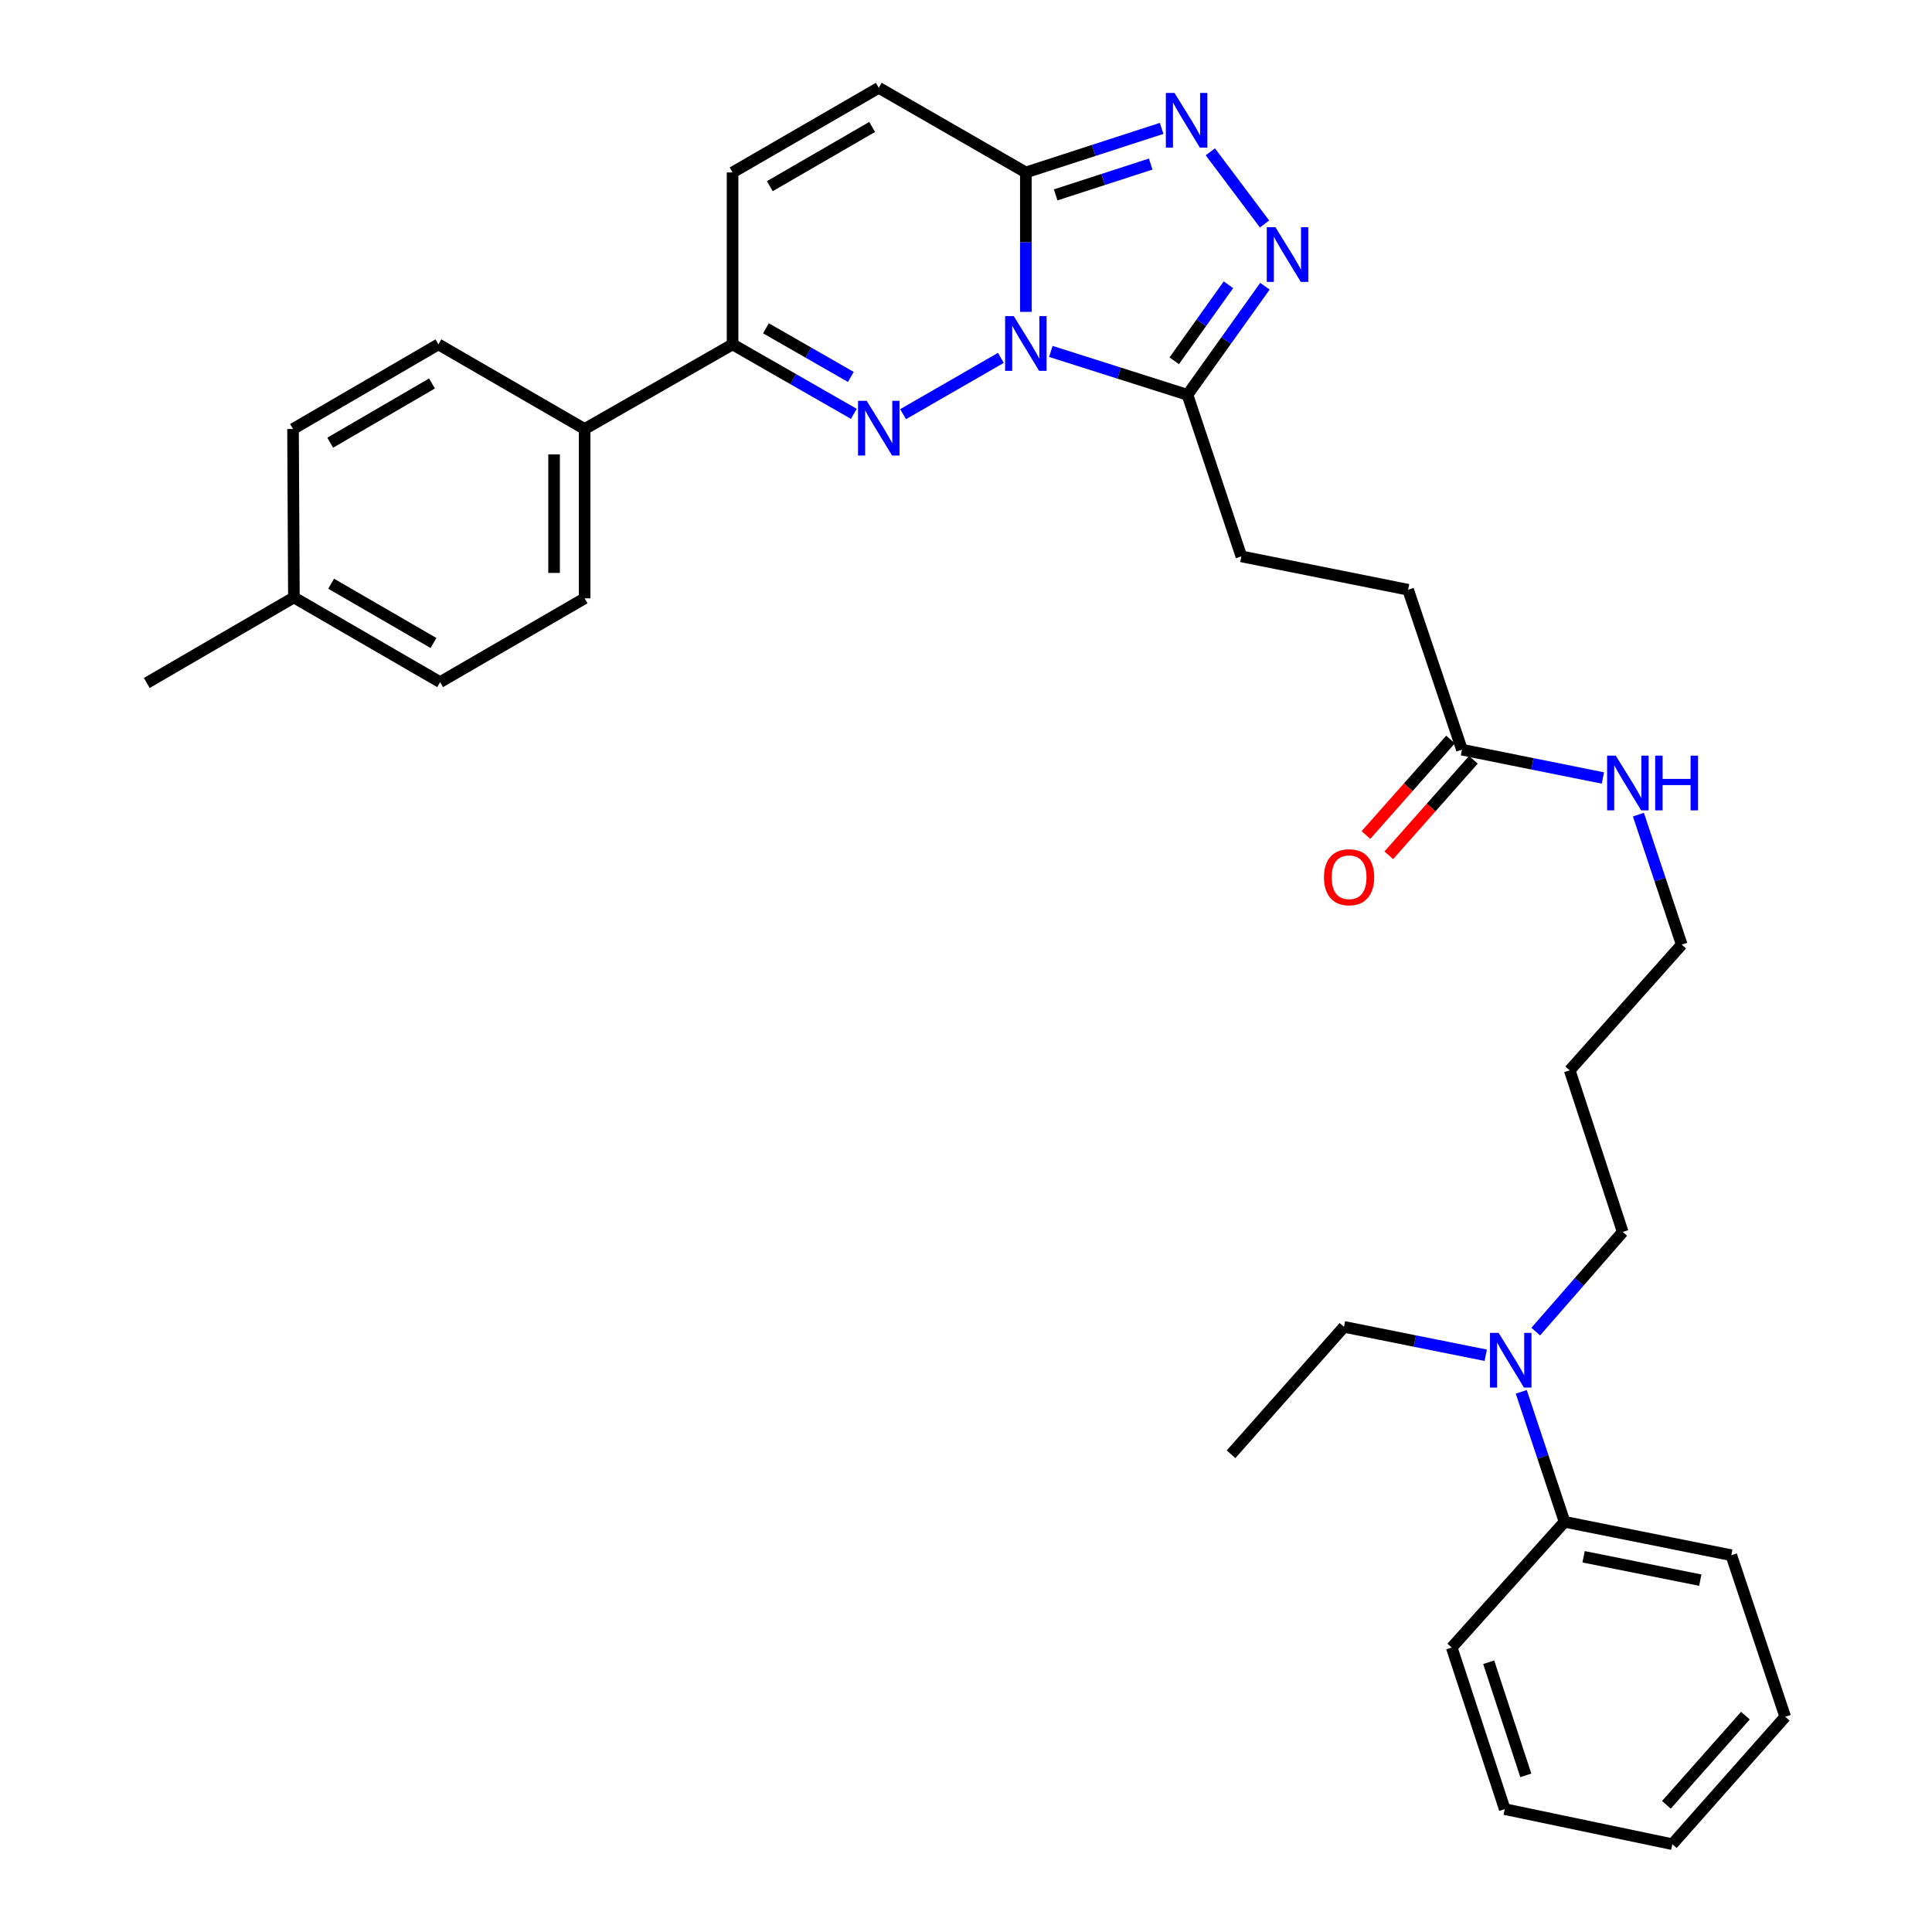 <?xml version='1.0' encoding='iso-8859-1'?>
<svg version='1.1' baseProfile='full'
              xmlns='http://www.w3.org/2000/svg'
                      xmlns:rdkit='http://www.rdkit.org/xml'
                      xmlns:xlink='http://www.w3.org/1999/xlink'
                  xml:space='preserve'
width='1000px' height='1000px' viewBox='0 0 1000 1000'>
<!-- END OF HEADER -->
<rect style='opacity:1.0;fill:#FFFFFF;stroke:none' width='1000' height='1000' x='0' y='0'> </rect>
<path class='bond-0' d='M 518.045,185.239 L 467.423,214.382' style='fill:none;fill-rule:evenodd;stroke:#0000FF;stroke-width:6px;stroke-linecap:butt;stroke-linejoin:miter;stroke-opacity:1' />
<path class='bond-1' d='M 530.981,161.418 L 530.981,125.339' style='fill:none;fill-rule:evenodd;stroke:#0000FF;stroke-width:6px;stroke-linecap:butt;stroke-linejoin:miter;stroke-opacity:1' />
<path class='bond-1' d='M 530.981,125.339 L 530.981,89.26' style='fill:none;fill-rule:evenodd;stroke:#000000;stroke-width:6px;stroke-linecap:butt;stroke-linejoin:miter;stroke-opacity:1' />
<path class='bond-2' d='M 543.915,181.899 L 579.272,193.126' style='fill:none;fill-rule:evenodd;stroke:#0000FF;stroke-width:6px;stroke-linecap:butt;stroke-linejoin:miter;stroke-opacity:1' />
<path class='bond-2' d='M 579.272,193.126 L 614.629,204.354' style='fill:none;fill-rule:evenodd;stroke:#000000;stroke-width:6px;stroke-linecap:butt;stroke-linejoin:miter;stroke-opacity:1' />
<path class='bond-5' d='M 441.939,214.211 L 410.559,196.23' style='fill:none;fill-rule:evenodd;stroke:#0000FF;stroke-width:6px;stroke-linecap:butt;stroke-linejoin:miter;stroke-opacity:1' />
<path class='bond-5' d='M 410.559,196.23 L 379.178,178.248' style='fill:none;fill-rule:evenodd;stroke:#000000;stroke-width:6px;stroke-linecap:butt;stroke-linejoin:miter;stroke-opacity:1' />
<path class='bond-5' d='M 440.386,195.098 L 418.42,182.511' style='fill:none;fill-rule:evenodd;stroke:#0000FF;stroke-width:6px;stroke-linecap:butt;stroke-linejoin:miter;stroke-opacity:1' />
<path class='bond-5' d='M 418.42,182.511 L 396.453,169.924' style='fill:none;fill-rule:evenodd;stroke:#000000;stroke-width:6px;stroke-linecap:butt;stroke-linejoin:miter;stroke-opacity:1' />
<path class='bond-3' d='M 530.981,89.26 L 566.122,77.856' style='fill:none;fill-rule:evenodd;stroke:#000000;stroke-width:6px;stroke-linecap:butt;stroke-linejoin:miter;stroke-opacity:1' />
<path class='bond-3' d='M 566.122,77.856 L 601.263,66.453' style='fill:none;fill-rule:evenodd;stroke:#0000FF;stroke-width:6px;stroke-linecap:butt;stroke-linejoin:miter;stroke-opacity:1' />
<path class='bond-3' d='M 546.403,100.877 L 571.002,92.895' style='fill:none;fill-rule:evenodd;stroke:#000000;stroke-width:6px;stroke-linecap:butt;stroke-linejoin:miter;stroke-opacity:1' />
<path class='bond-3' d='M 571.002,92.895 L 595.601,84.913' style='fill:none;fill-rule:evenodd;stroke:#0000FF;stroke-width:6px;stroke-linecap:butt;stroke-linejoin:miter;stroke-opacity:1' />
<path class='bond-6' d='M 530.981,89.26 L 454.86,45.455' style='fill:none;fill-rule:evenodd;stroke:#000000;stroke-width:6px;stroke-linecap:butt;stroke-linejoin:miter;stroke-opacity:1' />
<path class='bond-4' d='M 614.629,204.354 L 634.678,176.25' style='fill:none;fill-rule:evenodd;stroke:#000000;stroke-width:6px;stroke-linecap:butt;stroke-linejoin:miter;stroke-opacity:1' />
<path class='bond-4' d='M 634.678,176.25 L 654.727,148.145' style='fill:none;fill-rule:evenodd;stroke:#0000FF;stroke-width:6px;stroke-linecap:butt;stroke-linejoin:miter;stroke-opacity:1' />
<path class='bond-4' d='M 607.772,186.741 L 621.806,167.067' style='fill:none;fill-rule:evenodd;stroke:#000000;stroke-width:6px;stroke-linecap:butt;stroke-linejoin:miter;stroke-opacity:1' />
<path class='bond-4' d='M 621.806,167.067 L 635.841,147.394' style='fill:none;fill-rule:evenodd;stroke:#0000FF;stroke-width:6px;stroke-linecap:butt;stroke-linejoin:miter;stroke-opacity:1' />
<path class='bond-10' d='M 614.629,204.354 L 642.526,287.985' style='fill:none;fill-rule:evenodd;stroke:#000000;stroke-width:6px;stroke-linecap:butt;stroke-linejoin:miter;stroke-opacity:1' />
<path class='bond-32' d='M 626.465,78.591 L 654.527,115.933' style='fill:none;fill-rule:evenodd;stroke:#0000FF;stroke-width:6px;stroke-linecap:butt;stroke-linejoin:miter;stroke-opacity:1' />
<path class='bond-8' d='M 379.178,178.248 L 302.601,222.053' style='fill:none;fill-rule:evenodd;stroke:#000000;stroke-width:6px;stroke-linecap:butt;stroke-linejoin:miter;stroke-opacity:1' />
<path class='bond-33' d='M 379.178,178.248 L 379.178,89.26' style='fill:none;fill-rule:evenodd;stroke:#000000;stroke-width:6px;stroke-linecap:butt;stroke-linejoin:miter;stroke-opacity:1' />
<path class='bond-7' d='M 454.86,45.455 L 379.178,89.26' style='fill:none;fill-rule:evenodd;stroke:#000000;stroke-width:6px;stroke-linecap:butt;stroke-linejoin:miter;stroke-opacity:1' />
<path class='bond-7' d='M 451.428,65.709 L 398.451,96.373' style='fill:none;fill-rule:evenodd;stroke:#000000;stroke-width:6px;stroke-linecap:butt;stroke-linejoin:miter;stroke-opacity:1' />
<path class='bond-14' d='M 302.601,222.053 L 302.601,309.69' style='fill:none;fill-rule:evenodd;stroke:#000000;stroke-width:6px;stroke-linecap:butt;stroke-linejoin:miter;stroke-opacity:1' />
<path class='bond-14' d='M 286.79,235.199 L 286.79,296.544' style='fill:none;fill-rule:evenodd;stroke:#000000;stroke-width:6px;stroke-linecap:butt;stroke-linejoin:miter;stroke-opacity:1' />
<path class='bond-15' d='M 302.601,222.053 L 226.928,178.248' style='fill:none;fill-rule:evenodd;stroke:#000000;stroke-width:6px;stroke-linecap:butt;stroke-linejoin:miter;stroke-opacity:1' />
<path class='bond-9' d='M 756.707,388.024 L 728.836,305.254' style='fill:none;fill-rule:evenodd;stroke:#000000;stroke-width:6px;stroke-linecap:butt;stroke-linejoin:miter;stroke-opacity:1' />
<path class='bond-12' d='M 750.79,382.782 L 728.898,407.495' style='fill:none;fill-rule:evenodd;stroke:#000000;stroke-width:6px;stroke-linecap:butt;stroke-linejoin:miter;stroke-opacity:1' />
<path class='bond-12' d='M 728.898,407.495 L 707.005,432.208' style='fill:none;fill-rule:evenodd;stroke:#FF0000;stroke-width:6px;stroke-linecap:butt;stroke-linejoin:miter;stroke-opacity:1' />
<path class='bond-12' d='M 762.625,393.266 L 740.733,417.979' style='fill:none;fill-rule:evenodd;stroke:#000000;stroke-width:6px;stroke-linecap:butt;stroke-linejoin:miter;stroke-opacity:1' />
<path class='bond-12' d='M 740.733,417.979 L 718.84,442.692' style='fill:none;fill-rule:evenodd;stroke:#FF0000;stroke-width:6px;stroke-linecap:butt;stroke-linejoin:miter;stroke-opacity:1' />
<path class='bond-16' d='M 756.707,388.024 L 793.178,395.354' style='fill:none;fill-rule:evenodd;stroke:#000000;stroke-width:6px;stroke-linecap:butt;stroke-linejoin:miter;stroke-opacity:1' />
<path class='bond-16' d='M 793.178,395.354 L 829.648,402.685' style='fill:none;fill-rule:evenodd;stroke:#0000FF;stroke-width:6px;stroke-linecap:butt;stroke-linejoin:miter;stroke-opacity:1' />
<path class='bond-17' d='M 642.526,287.985 L 728.836,305.254' style='fill:none;fill-rule:evenodd;stroke:#000000;stroke-width:6px;stroke-linecap:butt;stroke-linejoin:miter;stroke-opacity:1' />
<path class='bond-11' d='M 794.896,689.237 L 817.406,663.449' style='fill:none;fill-rule:evenodd;stroke:#0000FF;stroke-width:6px;stroke-linecap:butt;stroke-linejoin:miter;stroke-opacity:1' />
<path class='bond-11' d='M 817.406,663.449 L 839.917,637.66' style='fill:none;fill-rule:evenodd;stroke:#000000;stroke-width:6px;stroke-linecap:butt;stroke-linejoin:miter;stroke-opacity:1' />
<path class='bond-13' d='M 787.404,720.429 L 798.609,754.059' style='fill:none;fill-rule:evenodd;stroke:#0000FF;stroke-width:6px;stroke-linecap:butt;stroke-linejoin:miter;stroke-opacity:1' />
<path class='bond-13' d='M 798.609,754.059 L 809.814,787.688' style='fill:none;fill-rule:evenodd;stroke:#000000;stroke-width:6px;stroke-linecap:butt;stroke-linejoin:miter;stroke-opacity:1' />
<path class='bond-23' d='M 769.011,701.474 L 732.327,694.127' style='fill:none;fill-rule:evenodd;stroke:#0000FF;stroke-width:6px;stroke-linecap:butt;stroke-linejoin:miter;stroke-opacity:1' />
<path class='bond-23' d='M 732.327,694.127 L 695.642,686.779' style='fill:none;fill-rule:evenodd;stroke:#000000;stroke-width:6px;stroke-linecap:butt;stroke-linejoin:miter;stroke-opacity:1' />
<path class='bond-25' d='M 809.814,787.688 L 896.124,804.974' style='fill:none;fill-rule:evenodd;stroke:#000000;stroke-width:6px;stroke-linecap:butt;stroke-linejoin:miter;stroke-opacity:1' />
<path class='bond-25' d='M 819.656,805.784 L 880.073,817.884' style='fill:none;fill-rule:evenodd;stroke:#000000;stroke-width:6px;stroke-linecap:butt;stroke-linejoin:miter;stroke-opacity:1' />
<path class='bond-26' d='M 809.814,787.688 L 751.411,852.758' style='fill:none;fill-rule:evenodd;stroke:#000000;stroke-width:6px;stroke-linecap:butt;stroke-linejoin:miter;stroke-opacity:1' />
<path class='bond-18' d='M 302.601,309.69 L 227.798,353.064' style='fill:none;fill-rule:evenodd;stroke:#000000;stroke-width:6px;stroke-linecap:butt;stroke-linejoin:miter;stroke-opacity:1' />
<path class='bond-19' d='M 226.928,178.248 L 151.669,222.053' style='fill:none;fill-rule:evenodd;stroke:#000000;stroke-width:6px;stroke-linecap:butt;stroke-linejoin:miter;stroke-opacity:1' />
<path class='bond-19' d='M 223.593,198.484 L 170.911,229.147' style='fill:none;fill-rule:evenodd;stroke:#000000;stroke-width:6px;stroke-linecap:butt;stroke-linejoin:miter;stroke-opacity:1' />
<path class='bond-24' d='M 848.032,421.648 L 859.245,455.29' style='fill:none;fill-rule:evenodd;stroke:#0000FF;stroke-width:6px;stroke-linecap:butt;stroke-linejoin:miter;stroke-opacity:1' />
<path class='bond-24' d='M 859.245,455.29 L 870.458,488.932' style='fill:none;fill-rule:evenodd;stroke:#000000;stroke-width:6px;stroke-linecap:butt;stroke-linejoin:miter;stroke-opacity:1' />
<path class='bond-34' d='M 227.798,353.064 L 152.125,309.233' style='fill:none;fill-rule:evenodd;stroke:#000000;stroke-width:6px;stroke-linecap:butt;stroke-linejoin:miter;stroke-opacity:1' />
<path class='bond-34' d='M 224.372,332.808 L 171.401,302.126' style='fill:none;fill-rule:evenodd;stroke:#000000;stroke-width:6px;stroke-linecap:butt;stroke-linejoin:miter;stroke-opacity:1' />
<path class='bond-20' d='M 151.669,222.053 L 152.125,309.233' style='fill:none;fill-rule:evenodd;stroke:#000000;stroke-width:6px;stroke-linecap:butt;stroke-linejoin:miter;stroke-opacity:1' />
<path class='bond-27' d='M 152.125,309.233 L 75.978,353.503' style='fill:none;fill-rule:evenodd;stroke:#000000;stroke-width:6px;stroke-linecap:butt;stroke-linejoin:miter;stroke-opacity:1' />
<path class='bond-21' d='M 812.476,554.003 L 870.458,488.932' style='fill:none;fill-rule:evenodd;stroke:#000000;stroke-width:6px;stroke-linecap:butt;stroke-linejoin:miter;stroke-opacity:1' />
<path class='bond-22' d='M 812.476,554.003 L 839.917,637.66' style='fill:none;fill-rule:evenodd;stroke:#000000;stroke-width:6px;stroke-linecap:butt;stroke-linejoin:miter;stroke-opacity:1' />
<path class='bond-28' d='M 695.642,686.779 L 637.186,752.728' style='fill:none;fill-rule:evenodd;stroke:#000000;stroke-width:6px;stroke-linecap:butt;stroke-linejoin:miter;stroke-opacity:1' />
<path class='bond-29' d='M 896.124,804.974 L 924.022,888.596' style='fill:none;fill-rule:evenodd;stroke:#000000;stroke-width:6px;stroke-linecap:butt;stroke-linejoin:miter;stroke-opacity:1' />
<path class='bond-30' d='M 751.411,852.758 L 778.851,936.398' style='fill:none;fill-rule:evenodd;stroke:#000000;stroke-width:6px;stroke-linecap:butt;stroke-linejoin:miter;stroke-opacity:1' />
<path class='bond-30' d='M 770.55,860.376 L 789.758,918.923' style='fill:none;fill-rule:evenodd;stroke:#000000;stroke-width:6px;stroke-linecap:butt;stroke-linejoin:miter;stroke-opacity:1' />
<path class='bond-35' d='M 924.022,888.596 L 865.6,954.545' style='fill:none;fill-rule:evenodd;stroke:#000000;stroke-width:6px;stroke-linecap:butt;stroke-linejoin:miter;stroke-opacity:1' />
<path class='bond-35' d='M 903.423,888.005 L 862.529,934.169' style='fill:none;fill-rule:evenodd;stroke:#000000;stroke-width:6px;stroke-linecap:butt;stroke-linejoin:miter;stroke-opacity:1' />
<path class='bond-31' d='M 778.851,936.398 L 865.6,954.545' style='fill:none;fill-rule:evenodd;stroke:#000000;stroke-width:6px;stroke-linecap:butt;stroke-linejoin:miter;stroke-opacity:1' />
<path  class='atom-0' d='M 524.721 163.632
L 534.001 178.632
Q 534.921 180.112, 536.401 182.792
Q 537.881 185.472, 537.961 185.632
L 537.961 163.632
L 541.721 163.632
L 541.721 191.952
L 537.841 191.952
L 527.881 175.552
Q 526.721 173.632, 525.481 171.432
Q 524.281 169.232, 523.921 168.552
L 523.921 191.952
L 520.241 191.952
L 520.241 163.632
L 524.721 163.632
' fill='#0000FF'/>
<path  class='atom-1' d='M 448.6 207.454
L 457.88 222.454
Q 458.8 223.934, 460.28 226.614
Q 461.76 229.294, 461.84 229.454
L 461.84 207.454
L 465.6 207.454
L 465.6 235.774
L 461.72 235.774
L 451.76 219.374
Q 450.6 217.454, 449.36 215.254
Q 448.16 213.054, 447.8 212.374
L 447.8 235.774
L 444.12 235.774
L 444.12 207.454
L 448.6 207.454
' fill='#0000FF'/>
<path  class='atom-4' d='M 607.93 48.098
L 617.21 63.098
Q 618.13 64.578, 619.61 67.258
Q 621.09 69.938, 621.17 70.098
L 621.17 48.098
L 624.93 48.098
L 624.93 76.418
L 621.05 76.418
L 611.09 60.018
Q 609.93 58.098, 608.69 55.898
Q 607.49 53.698, 607.13 53.018
L 607.13 76.418
L 603.45 76.418
L 603.45 48.098
L 607.93 48.098
' fill='#0000FF'/>
<path  class='atom-5' d='M 660.158 117.596
L 669.438 132.596
Q 670.358 134.076, 671.838 136.756
Q 673.318 139.436, 673.398 139.596
L 673.398 117.596
L 677.158 117.596
L 677.158 145.916
L 673.278 145.916
L 663.318 129.516
Q 662.158 127.596, 660.918 125.396
Q 659.718 123.196, 659.358 122.516
L 659.358 145.916
L 655.678 145.916
L 655.678 117.596
L 660.158 117.596
' fill='#0000FF'/>
<path  class='atom-12' d='M 775.692 689.906
L 784.972 704.906
Q 785.892 706.386, 787.372 709.066
Q 788.852 711.746, 788.932 711.906
L 788.932 689.906
L 792.692 689.906
L 792.692 718.226
L 788.812 718.226
L 778.852 701.826
Q 777.692 699.906, 776.452 697.706
Q 775.252 695.506, 774.892 694.826
L 774.892 718.226
L 771.212 718.226
L 771.212 689.906
L 775.692 689.906
' fill='#0000FF'/>
<path  class='atom-13' d='M 685.286 454.053
Q 685.286 447.253, 688.646 443.453
Q 692.006 439.653, 698.286 439.653
Q 704.566 439.653, 707.926 443.453
Q 711.286 447.253, 711.286 454.053
Q 711.286 460.933, 707.886 464.853
Q 704.486 468.733, 698.286 468.733
Q 692.046 468.733, 688.646 464.853
Q 685.286 460.973, 685.286 454.053
M 698.286 465.533
Q 702.606 465.533, 704.926 462.653
Q 707.286 459.733, 707.286 454.053
Q 707.286 448.493, 704.926 445.693
Q 702.606 442.853, 698.286 442.853
Q 693.966 442.853, 691.606 445.653
Q 689.286 448.453, 689.286 454.053
Q 689.286 459.773, 691.606 462.653
Q 693.966 465.533, 698.286 465.533
' fill='#FF0000'/>
<path  class='atom-17' d='M 836.318 391.124
L 845.598 406.124
Q 846.518 407.604, 847.998 410.284
Q 849.478 412.964, 849.558 413.124
L 849.558 391.124
L 853.318 391.124
L 853.318 419.444
L 849.438 419.444
L 839.478 403.044
Q 838.318 401.124, 837.078 398.924
Q 835.878 396.724, 835.518 396.044
L 835.518 419.444
L 831.838 419.444
L 831.838 391.124
L 836.318 391.124
' fill='#0000FF'/>
<path  class='atom-17' d='M 856.718 391.124
L 860.558 391.124
L 860.558 403.164
L 875.038 403.164
L 875.038 391.124
L 878.878 391.124
L 878.878 419.444
L 875.038 419.444
L 875.038 406.364
L 860.558 406.364
L 860.558 419.444
L 856.718 419.444
L 856.718 391.124
' fill='#0000FF'/>
</svg>
